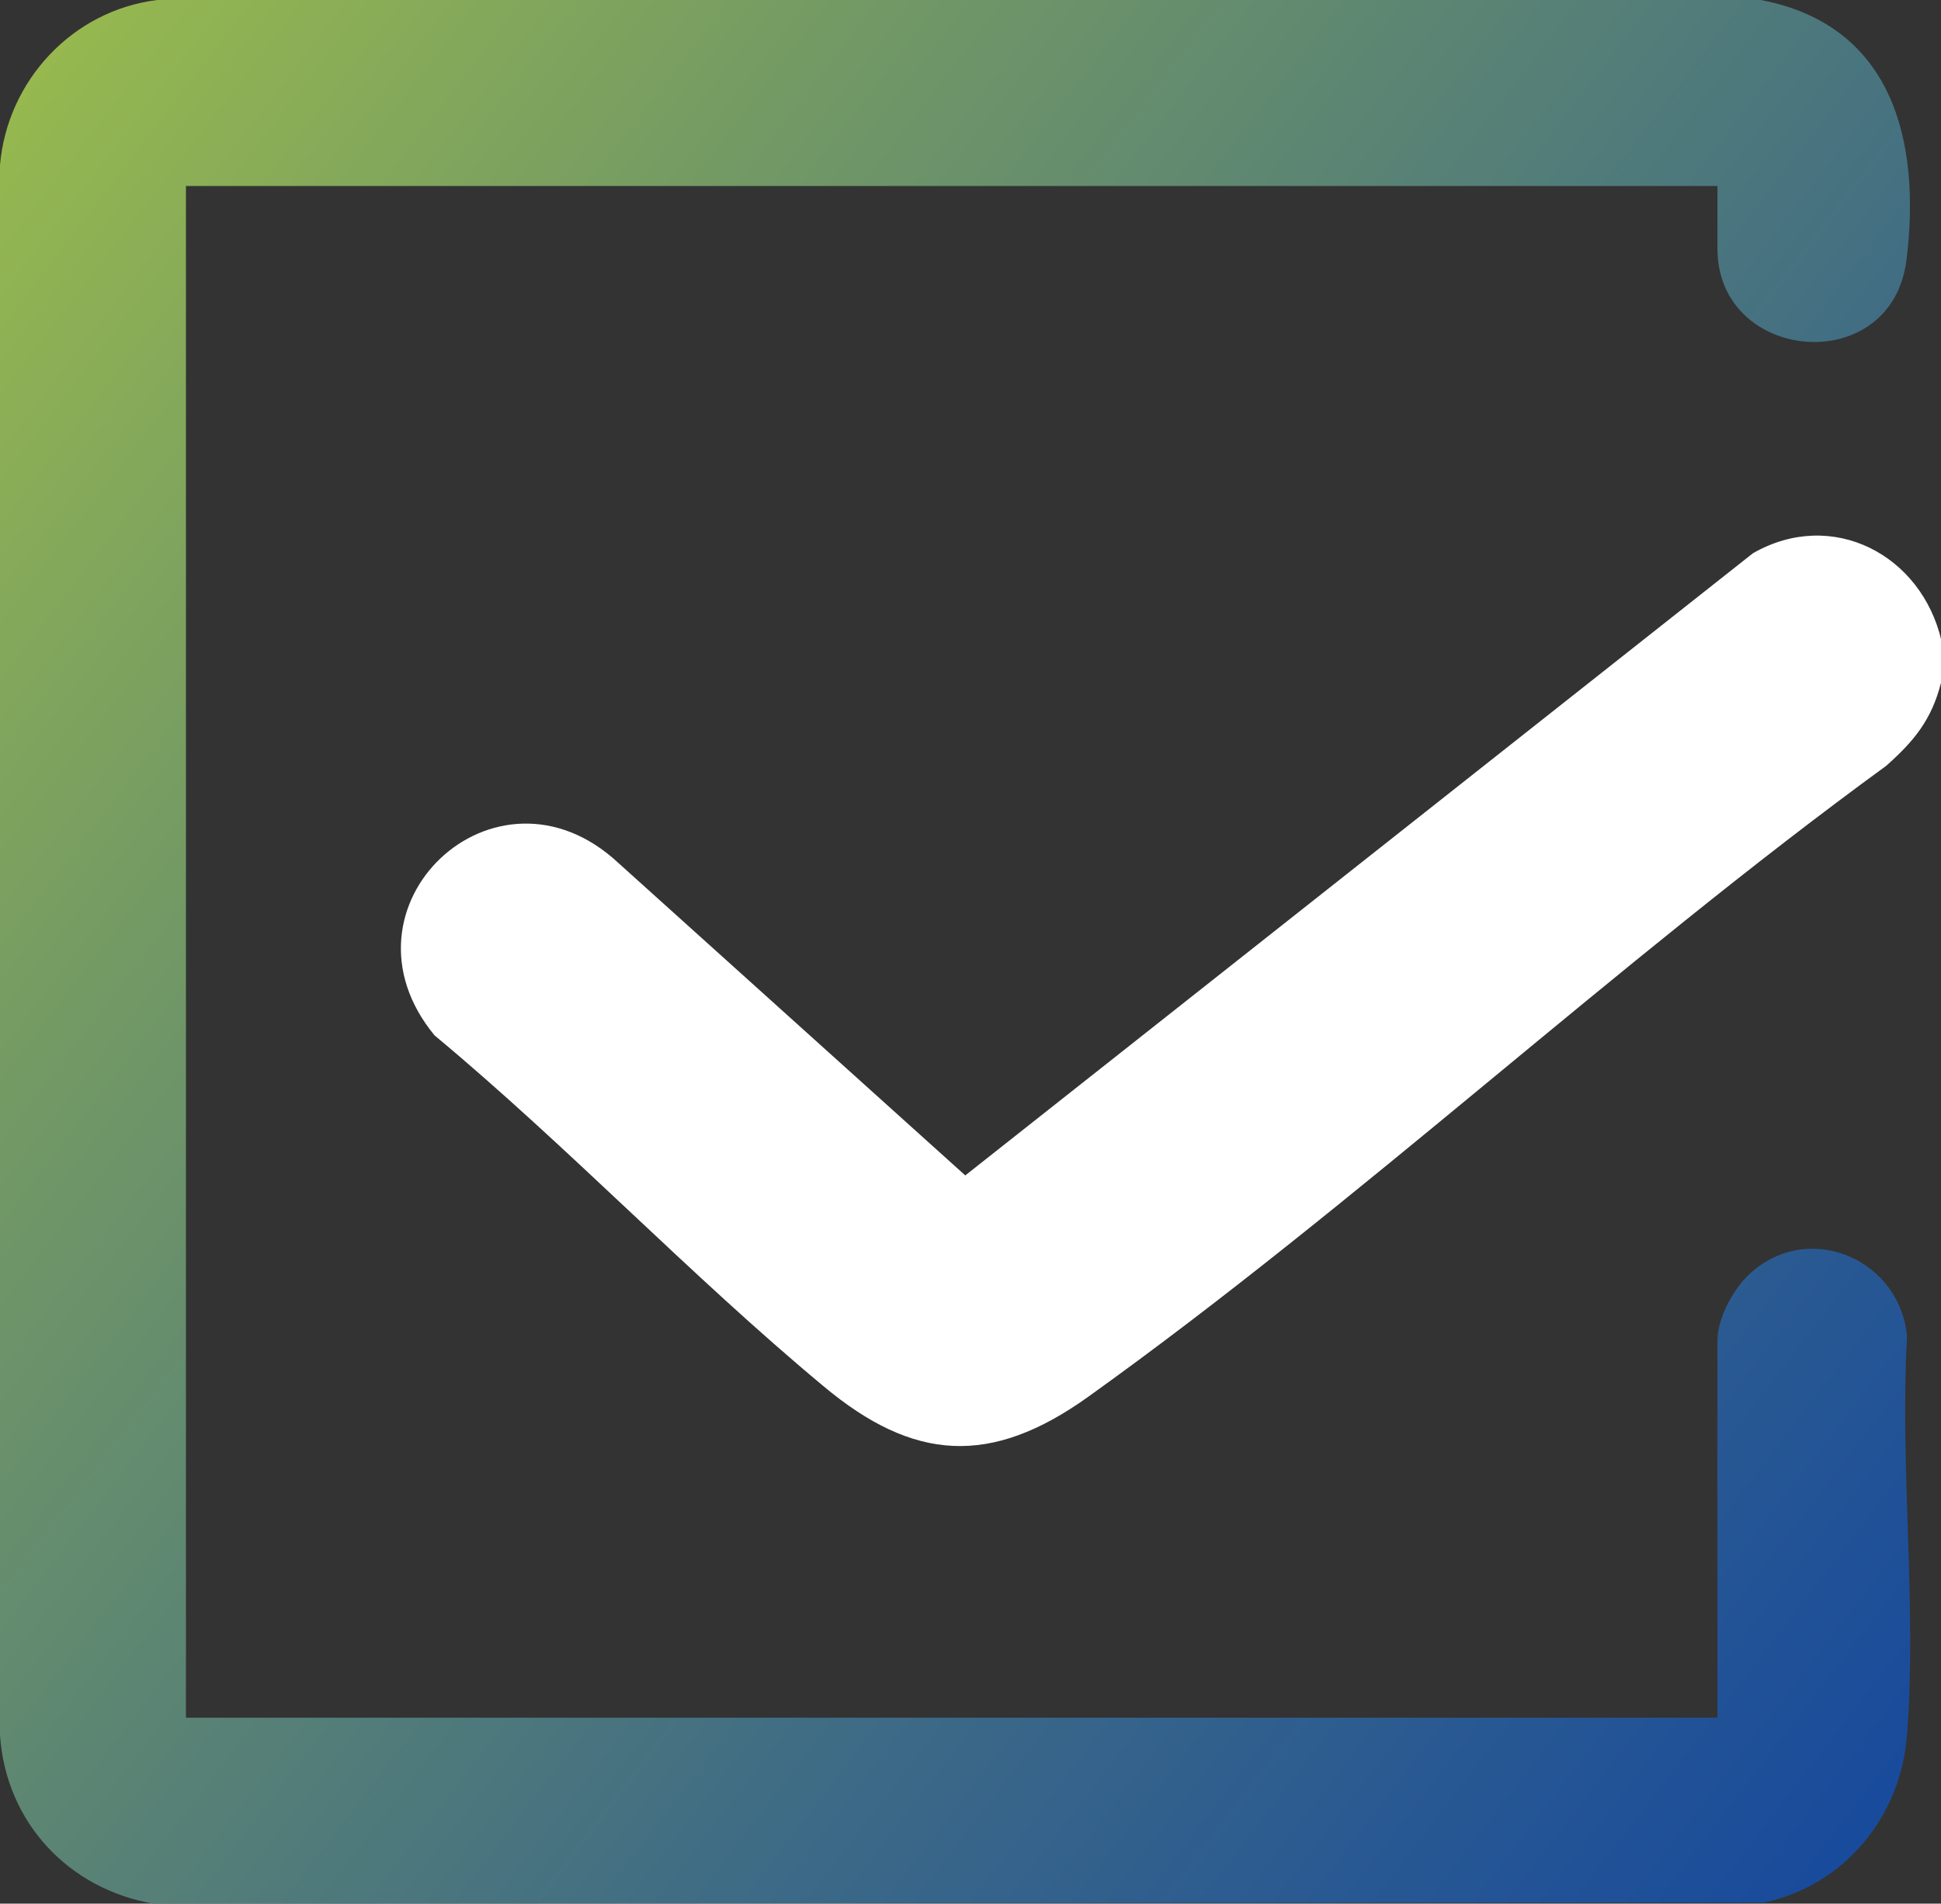 <?xml version="1.0" encoding="UTF-8"?>
<svg id="Camada_2" data-name="Camada 2" xmlns="http://www.w3.org/2000/svg" xmlns:xlink="http://www.w3.org/1999/xlink" viewBox="0 0 37.16 36.44">
  <rect x="0" y="0" width="37.16" height="36.44" fill="#333333" stroke="none"/>
  <defs>
    <style>
      .cls-1 {
        fill: #fff;
      }

      .cls-2 {
        fill: url(#Gradiente_sem_nome_150);
      }
    </style>
    <linearGradient id="Gradiente_sem_nome_150" data-name="Gradiente sem nome 150" x1="-6.93" y1="-1.19" x2="43.24" y2="37.38" gradientUnits="userSpaceOnUse">
      <stop offset="0" stop-color="#adcc41"/>
      <stop offset=".3" stop-color="#749a64"/>
      <stop offset=".63" stop-color="#3d6a86"/>
      <stop offset=".87" stop-color="#1a4c9b"/>
      <stop offset="1" stop-color="#0e41a4"/>
    </linearGradient>
  </defs>
  <g id="Camada_1-2" data-name="Camada 1">
    <g>
      <path class="cls-1" d="M37.16,12.27v.8c-.18.71-.52,1.12-1.05,1.59-5.2,3.79-10.07,8.35-15.28,12.08-1.86,1.33-3.34,1.24-5.07-.21-2.56-2.13-4.88-4.58-7.44-6.71-2.03-2.46,1.17-5.49,3.52-3.3l6.64,5.98,15.08-11.91c1.52-.87,3.23.03,3.61,1.68Z"/>
      <path class="cls-2" d="M32.88,3.56H3.56v29.32h29.32v-7.22c0-.45.34-1.06.69-1.34,1.14-.95,2.82-.17,2.94,1.27-.14,2.48.19,5.17,0,7.62-.12,1.57-1.2,2.88-2.74,3.21l-30.83.02c-1.63-.28-2.83-1.56-2.94-3.23V3.16C.14,1.54,1.39.2,3.01,0h30.7c2.52.48,3.07,2.69,2.79,4.97s-3.62,1.98-3.62-.21v-1.2Z"/>
    </g>
  </g>
</svg>